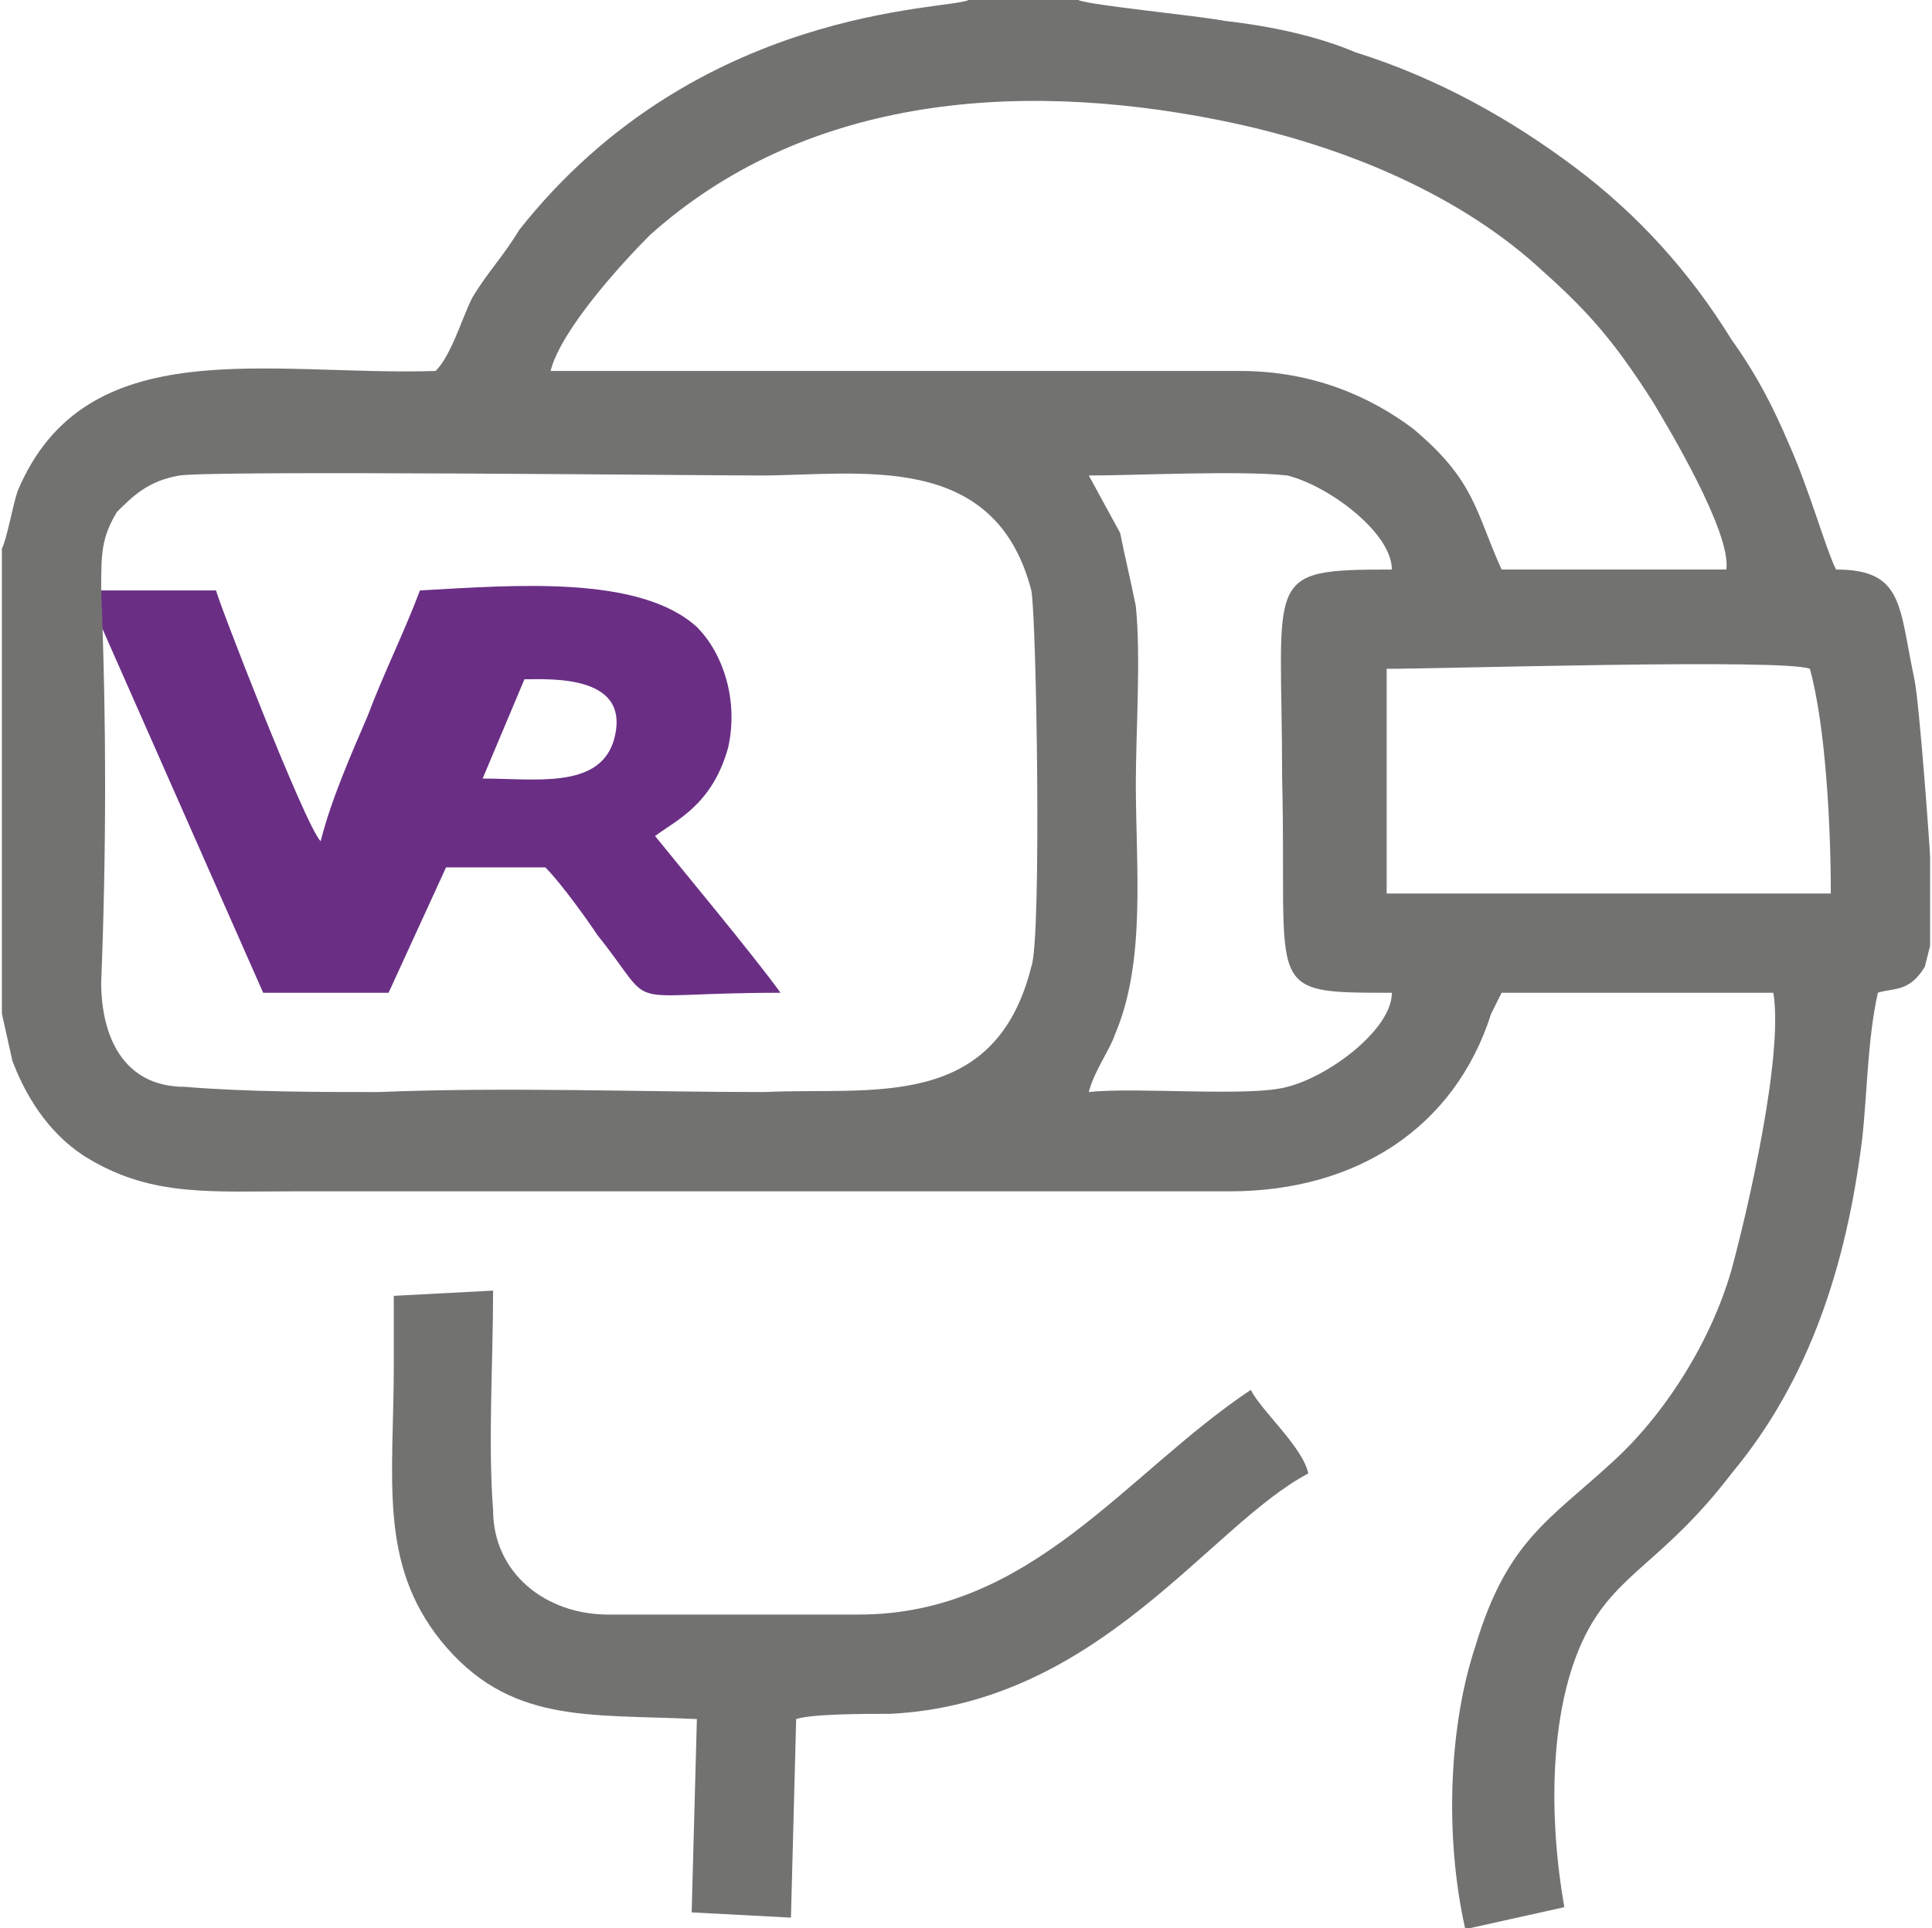 <?xml version="1.0" encoding="UTF-8"?>
<!DOCTYPE svg PUBLIC "-//W3C//DTD SVG 1.1//EN" "http://www.w3.org/Graphics/SVG/1.1/DTD/svg11.dtd">
<!-- Creator: CorelDRAW X7 -->
<svg xmlns="http://www.w3.org/2000/svg" xml:space="preserve" width="40.227mm" height="40.148mm" version="1.1" style="shape-rendering:geometricPrecision; text-rendering:geometricPrecision; image-rendering:optimizeQuality; fill-rule:evenodd; clip-rule:evenodd"
viewBox="0 0 369 369"
 xmlns:xlink="http://www.w3.org/1999/xlink">
 <defs>
  <style type="text/css">
   <![CDATA[
    .fil1 {fill:#727271}
    .fil0 {fill:#6A2F85}
   ]]>
  </style>
 </defs>
 <g id="Layer_x0020_1">
  <path class="fil0" d="M92 149l8 -19c5,0 21,-1 17,12 -3,9 -15,7 -25,7zm-42 41l24 0 11 -24 19 0c3,3 8,10 10,13 12,15 3,11 35,11 -5,-7 -20,-25 -24,-30 4,-3 11,-6 14,-17 2,-9 -1,-18 -6,-23 -11,-10 -35,-8 -53,-7 -3,8 -7,16 -10,24 -3,7 -7,16 -9,24 -3,-3 -20,-47 -20,-48l-25 0 34 77z"/>
  <g id="_2956847799312">
   <path class="fil1" d="M197 185c-7,28 -31,23 -51,24 -24,0 -49,-1 -74,0 -11,0 -25,0 -37,-1 -12,0 -16,-10 -16,-20 1,-25 1,-50 0,-75 0,-7 0,-10 3,-15 3,-3 6,-6 12,-7 7,-1 99,0 111,0 19,0 45,-5 52,22 1,5 2,67 0,72zm68 -57c11,0 76,-2 81,0 3,11 4,30 4,43l-85 0 0 -43zm-57 -37c9,0 29,-1 38,0 8,2 20,11 20,18 -25,0 -21,1 -21,40 1,41 -4,41 21,41 0,7 -12,16 -20,18 -7,2 -29,0 -38,1 1,-4 4,-8 5,-11 6,-14 4,-32 4,-48 0,-10 1,-24 0,-34 -1,-5 -2,-9 -3,-14l-6 -11zm122 18l-43 0c-5,-11 -5,-17 -17,-27 -8,-6 -19,-11 -33,-11l-132 0c2,-8 14,-21 19,-26 29,-26 69,-30 109,-22 25,5 47,15 62,29 9,8 14,14 21,25 3,5 15,25 14,32zm-330 -4l0 89 2 9c3,8 8,15 15,19 12,7 23,6 39,6l179 0c24,0 43,-12 50,-34l2 -4 52 0c2,12 -5,42 -8,53 -4,14 -13,28 -23,37 -12,11 -20,15 -26,35 -5,15 -6,36 -2,54l1 0 18 -4c-3,-17 -3,-38 4,-52 6,-12 15,-14 28,-31 15,-18 22,-40 25,-64 1,-9 1,-19 3,-28 3,-1 6,0 9,-5l1 -4 0 -17c0,-1 -2,-29 -3,-34 -3,-14 -2,-21 -15,-21 -2,-4 -5,-15 -9,-24 -3,-7 -6,-13 -11,-20 -8,-13 -18,-24 -30,-33 -12,-9 -26,-17 -42,-22 -7,-3 -16,-5 -25,-6 -5,-1 -26,-3 -28,-4l-21 0c-4,2 -52,1 -86,44 -3,5 -6,8 -9,13 -2,4 -4,11 -7,14 -32,1 -67,-8 -80,23 -1,3 -2,9 -3,11z"/>
   <path class="fil1" d="M152 329c3,-1 13,-1 18,-1 40,-2 61,-36 80,-46 -1,-5 -9,-12 -11,-16 -24,16 -42,43 -75,43l-48 0c-12,0 -22,-8 -22,-20 -1,-13 0,-28 0,-42l-19 1 0 13c0,22 -3,38 9,53 13,16 28,14 49,15l-1 37 19 1 1 -38z"/>
  </g>
 </g>
</svg>
